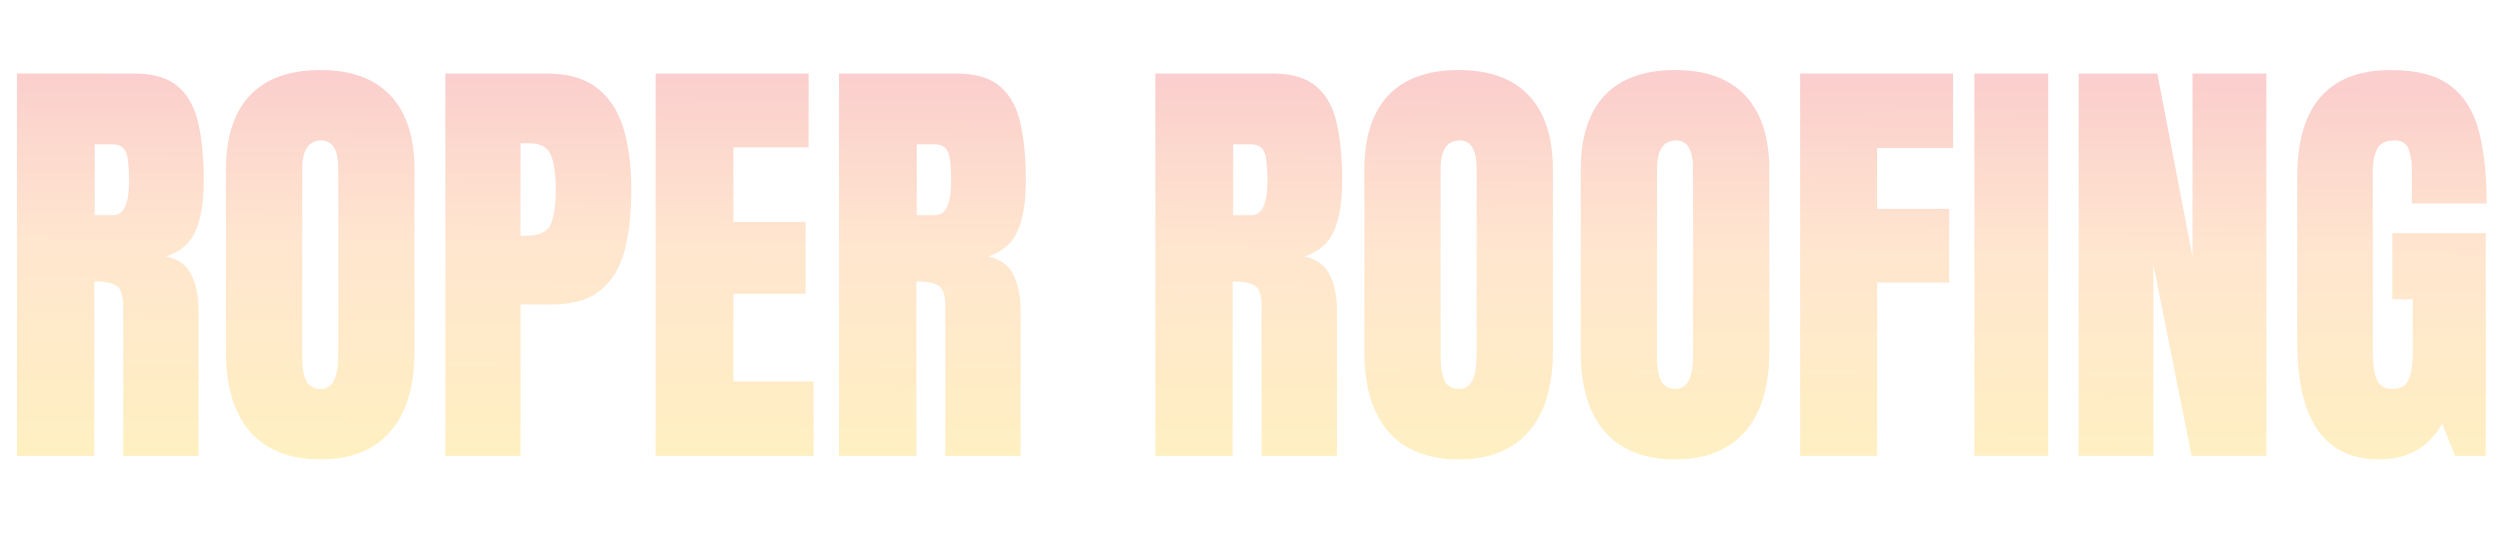 <svg width="1349" height="288" viewBox="0 0 1349 288" fill="none" xmlns="http://www.w3.org/2000/svg">
<path opacity="0.25" d="M9.144 246V39.678H72.447C82.998 39.678 90.969 42.1 96.362 46.946C101.754 51.713 105.349 58.434 107.147 67.109C109.023 75.706 109.96 85.827 109.96 97.471C109.96 108.725 108.515 117.713 105.623 124.434C102.81 131.155 97.456 135.805 89.563 138.384C96.049 139.713 100.582 142.956 103.161 148.114C105.818 153.194 107.147 159.798 107.147 167.926V246H66.469V165.229C66.469 159.212 65.218 155.499 62.717 154.093C60.295 152.608 56.348 151.865 50.877 151.865V246H9.144ZM51.112 116.111H61.076C66.781 116.111 69.634 109.898 69.634 97.471C69.634 89.422 69.009 84.146 67.758 81.645C66.508 79.144 64.163 77.894 60.724 77.894H51.112V116.111ZM172.795 247.876C156.305 247.876 143.683 242.913 134.93 232.988C126.255 222.984 121.918 208.565 121.918 189.73V91.727C121.918 74.065 126.216 60.661 134.813 51.518C143.488 42.374 156.149 37.802 172.795 37.802C189.442 37.802 202.063 42.374 210.66 51.518C219.335 60.661 223.672 74.065 223.672 91.727V189.73C223.672 208.565 219.296 222.984 210.543 232.988C201.868 242.913 189.285 247.876 172.795 247.876ZM173.147 209.894C179.399 209.894 182.525 203.837 182.525 191.723V91.024C182.525 80.864 179.477 75.784 173.381 75.784C166.504 75.784 163.065 80.981 163.065 91.375V191.958C163.065 198.366 163.847 202.977 165.41 205.791C166.973 208.526 169.552 209.894 173.147 209.894ZM240.319 246V39.678H294.83C306.24 39.678 315.267 42.218 321.91 47.297C328.631 52.377 333.437 59.606 336.329 68.985C339.221 78.363 340.666 89.539 340.666 102.512C340.666 115.017 339.455 125.919 337.032 135.219C334.61 144.441 330.272 151.592 324.02 156.672C317.846 161.752 309.054 164.292 297.644 164.292H280.88V246H240.319ZM280.88 127.247H283.224C290.883 127.247 295.573 125.098 297.292 120.8C299.011 116.501 299.871 110.171 299.871 101.809C299.871 93.993 299.011 87.976 297.292 83.755C295.651 79.457 291.704 77.308 285.452 77.308H280.88V127.247ZM353.796 246V39.678H436.325V79.535H395.764V119.745H434.684V158.547H395.764V205.791H439.021V246H353.796ZM452.737 246V39.678H516.041C526.591 39.678 534.563 42.1 539.955 46.946C545.348 51.713 548.943 58.434 550.74 67.109C552.616 75.706 553.554 85.827 553.554 97.471C553.554 108.725 552.108 117.713 549.216 124.434C546.403 131.155 541.049 135.805 533.156 138.384C539.643 139.713 544.175 142.956 546.754 148.114C549.412 153.194 550.74 159.798 550.74 167.926V246H510.062V165.229C510.062 159.212 508.811 155.499 506.311 154.093C503.888 152.608 499.941 151.865 494.47 151.865V246H452.737ZM494.705 116.111H504.669C510.374 116.111 513.227 109.898 513.227 97.471C513.227 89.422 512.602 84.146 511.351 81.645C510.101 79.144 507.756 77.894 504.318 77.894H494.705V116.111ZM623.422 246V39.678H686.725C697.276 39.678 705.248 42.1 710.64 46.946C716.033 51.713 719.628 58.434 721.425 67.109C723.301 75.706 724.239 85.827 724.239 97.471C724.239 108.725 722.793 117.713 719.901 124.434C717.088 131.155 711.734 135.805 703.841 138.384C710.327 139.713 714.86 142.956 717.439 148.114C720.097 153.194 721.425 159.798 721.425 167.926V246H680.747V165.229C680.747 159.212 679.496 155.499 676.995 154.093C674.573 152.608 670.626 151.865 665.155 151.865V246H623.422ZM665.39 116.111H675.354C681.059 116.111 683.912 109.898 683.912 97.471C683.912 89.422 683.287 84.146 682.036 81.645C680.786 79.144 678.441 77.894 675.003 77.894H665.39V116.111ZM787.073 247.876C770.583 247.876 757.961 242.913 749.208 232.988C740.533 222.984 736.196 208.565 736.196 189.73V91.727C736.196 74.065 740.494 60.661 749.091 51.518C757.766 42.374 770.427 37.802 787.073 37.802C803.72 37.802 816.341 42.374 824.938 51.518C833.613 60.661 837.95 74.065 837.95 91.727V189.73C837.95 208.565 833.574 222.984 824.821 232.988C816.146 242.913 803.563 247.876 787.073 247.876ZM787.425 209.894C793.677 209.894 796.803 203.837 796.803 191.723V91.024C796.803 80.864 793.755 75.784 787.659 75.784C780.782 75.784 777.343 80.981 777.343 91.375V191.958C777.343 198.366 778.125 202.977 779.688 205.791C781.251 208.526 783.83 209.894 787.425 209.894ZM903.833 247.876C887.343 247.876 874.721 242.913 865.968 232.988C857.293 222.984 852.956 208.565 852.956 189.73V91.727C852.956 74.065 857.254 60.661 865.851 51.518C874.526 42.374 887.186 37.802 903.833 37.802C920.479 37.802 933.101 42.374 941.698 51.518C950.373 60.661 954.71 74.065 954.71 91.727V189.73C954.71 208.565 950.334 222.984 941.581 232.988C932.906 242.913 920.323 247.876 903.833 247.876ZM904.185 209.894C910.437 209.894 913.563 203.837 913.563 191.723V91.024C913.563 80.864 910.515 75.784 904.419 75.784C897.542 75.784 894.103 80.981 894.103 91.375V191.958C894.103 198.366 894.884 202.977 896.448 205.791C898.011 208.526 900.59 209.894 904.185 209.894ZM971.357 246V39.678H1053.89V79.887H1012.86V112.711H1051.78V152.452H1012.86V246H971.357ZM1065.37 246V39.678H1105.23V246H1065.37ZM1121.64 246V39.678H1164.08L1183.07 138.501V39.678H1222.93V246H1182.6L1161.97 142.839V246H1121.64ZM1283.77 247.876C1254.31 247.876 1239.58 226.775 1239.58 184.572V95.596C1239.58 57.066 1256.46 37.802 1290.22 37.802C1304.13 37.802 1314.8 40.615 1322.22 46.242C1329.65 51.791 1334.77 59.919 1337.58 70.626C1340.39 81.333 1341.8 94.384 1341.8 109.78H1301.47V91.493C1301.47 87.038 1300.85 83.326 1299.6 80.356C1298.42 77.308 1295.92 75.784 1292.09 75.784C1287.33 75.784 1284.16 77.386 1282.6 80.59C1281.11 83.795 1280.37 87.311 1280.37 91.141V191.137C1280.37 196.686 1281.07 201.219 1282.48 204.736C1283.97 208.174 1286.82 209.894 1291.04 209.894C1295.42 209.894 1298.31 208.174 1299.71 204.736C1301.2 201.219 1301.94 196.608 1301.94 190.903V161.478H1290.92V125.841H1341.33V246H1324.8L1317.77 228.65C1310.58 241.467 1299.25 247.876 1283.77 247.876Z" fill="url(#paint0_linear_652_985)"/>
<defs>
<linearGradient id="paint0_linear_652_985" x1="484.109" y1="44.8" x2="482.771" y2="246.404" gradientUnits="userSpaceOnUse">
<stop stop-color="#EF4136"/>
<stop offset="0.415" stop-color="#FF9942"/>
<stop offset="1" stop-color="#FFC40C"/>
</linearGradient>
</defs>
</svg>
